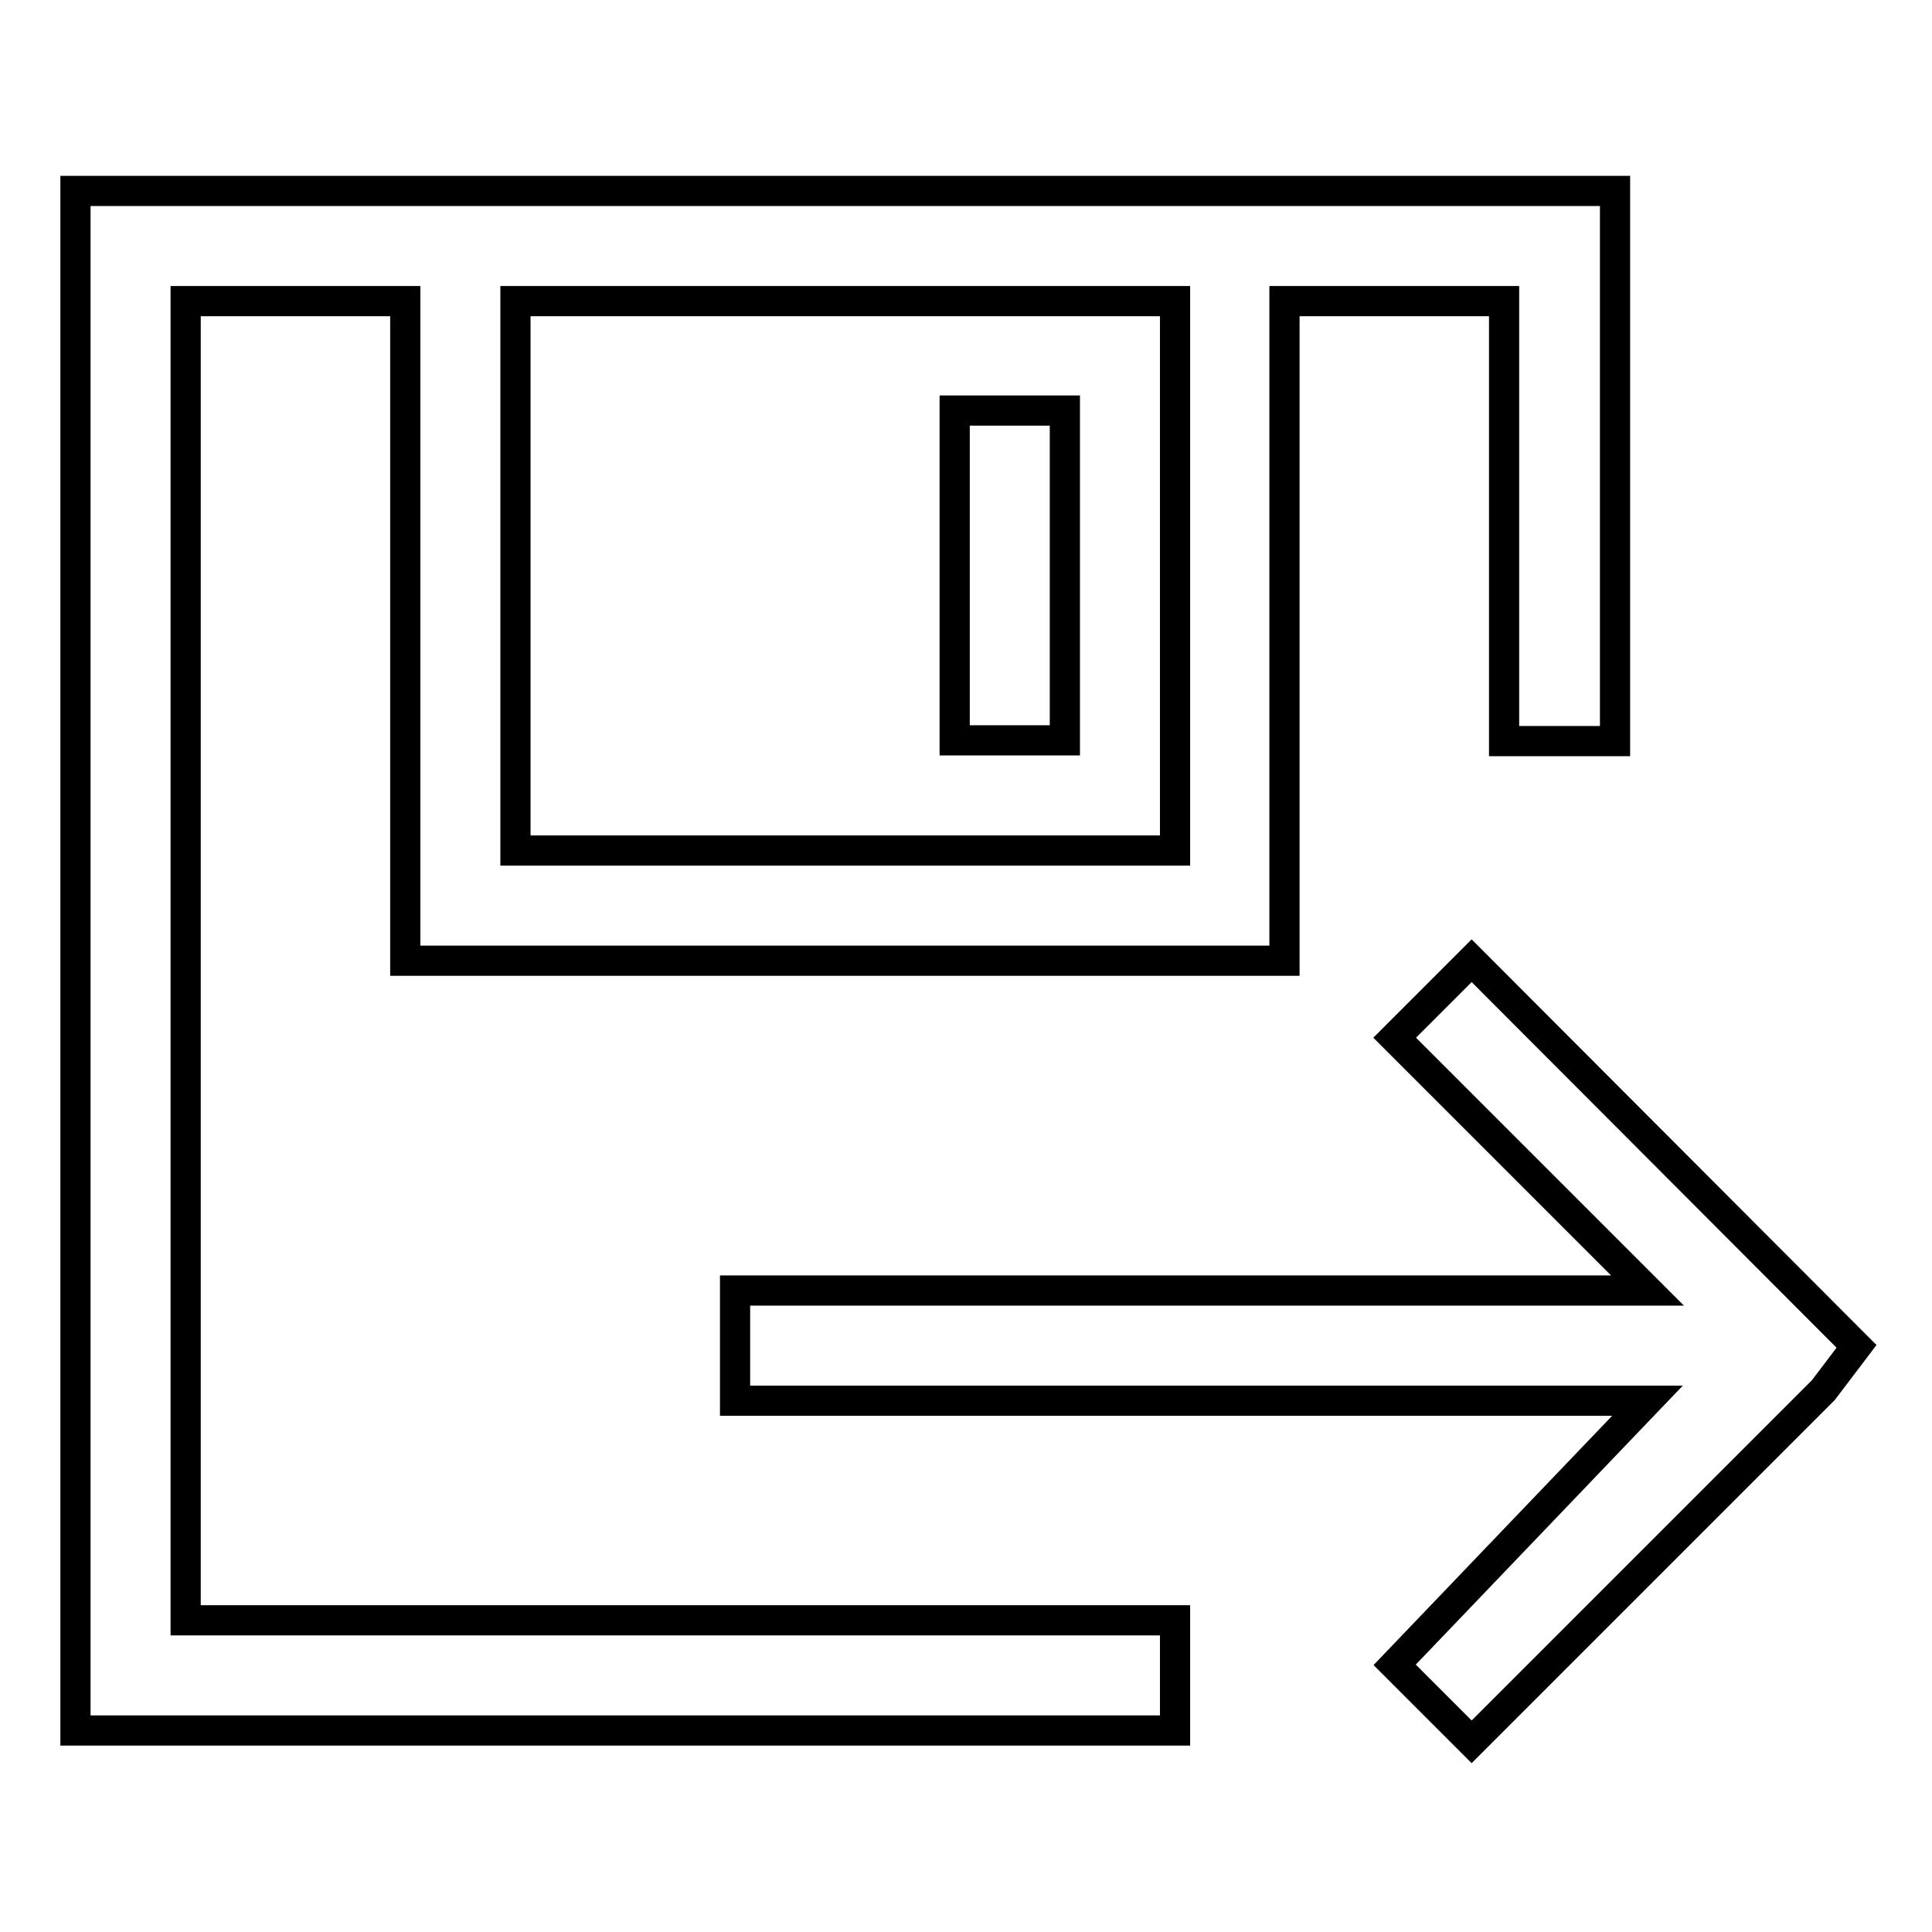 <?xml version="1.0" encoding="utf-8"?>
<!-- Svg Vector Icons : http://www.onlinewebfonts.com/icon -->
<!DOCTYPE svg PUBLIC "-//W3C//DTD SVG 1.1//EN" "http://www.w3.org/Graphics/SVG/1.1/DTD/svg11.dtd">
<svg version="1.1" xmlns="http://www.w3.org/2000/svg" xmlns:xlink="http://www.w3.org/1999/xlink" x="0px" y="0px" viewBox="0 0 256 256" enable-background="new 0 0 256 256" xml:space="preserve">
<g> <path stroke-width="4" fill-opacity="0" stroke="#000000"  d="M126.5,54.4h14.6v43.7h-14.6V54.4z"/> <path stroke-width="4" fill-opacity="0" stroke="#000000"  d="M24.6,39.9h29.1v87.4h116.5V39.9h29.1v58.3H214V25.3H10v204h145.7v-14.6H24.6V39.9L24.6,39.9z M155.7,39.9 v72.8H68.3V39.9H155.7z"/> <path stroke-width="4" fill-opacity="0" stroke="#000000"  d="M195,127.3l-10.2,10.2l33.5,33.5H97.4v14.6h120.9l-33.5,35l10.2,10.2l46.6-46.6l4.4-5.8L195,127.3z"/></g>
</svg>